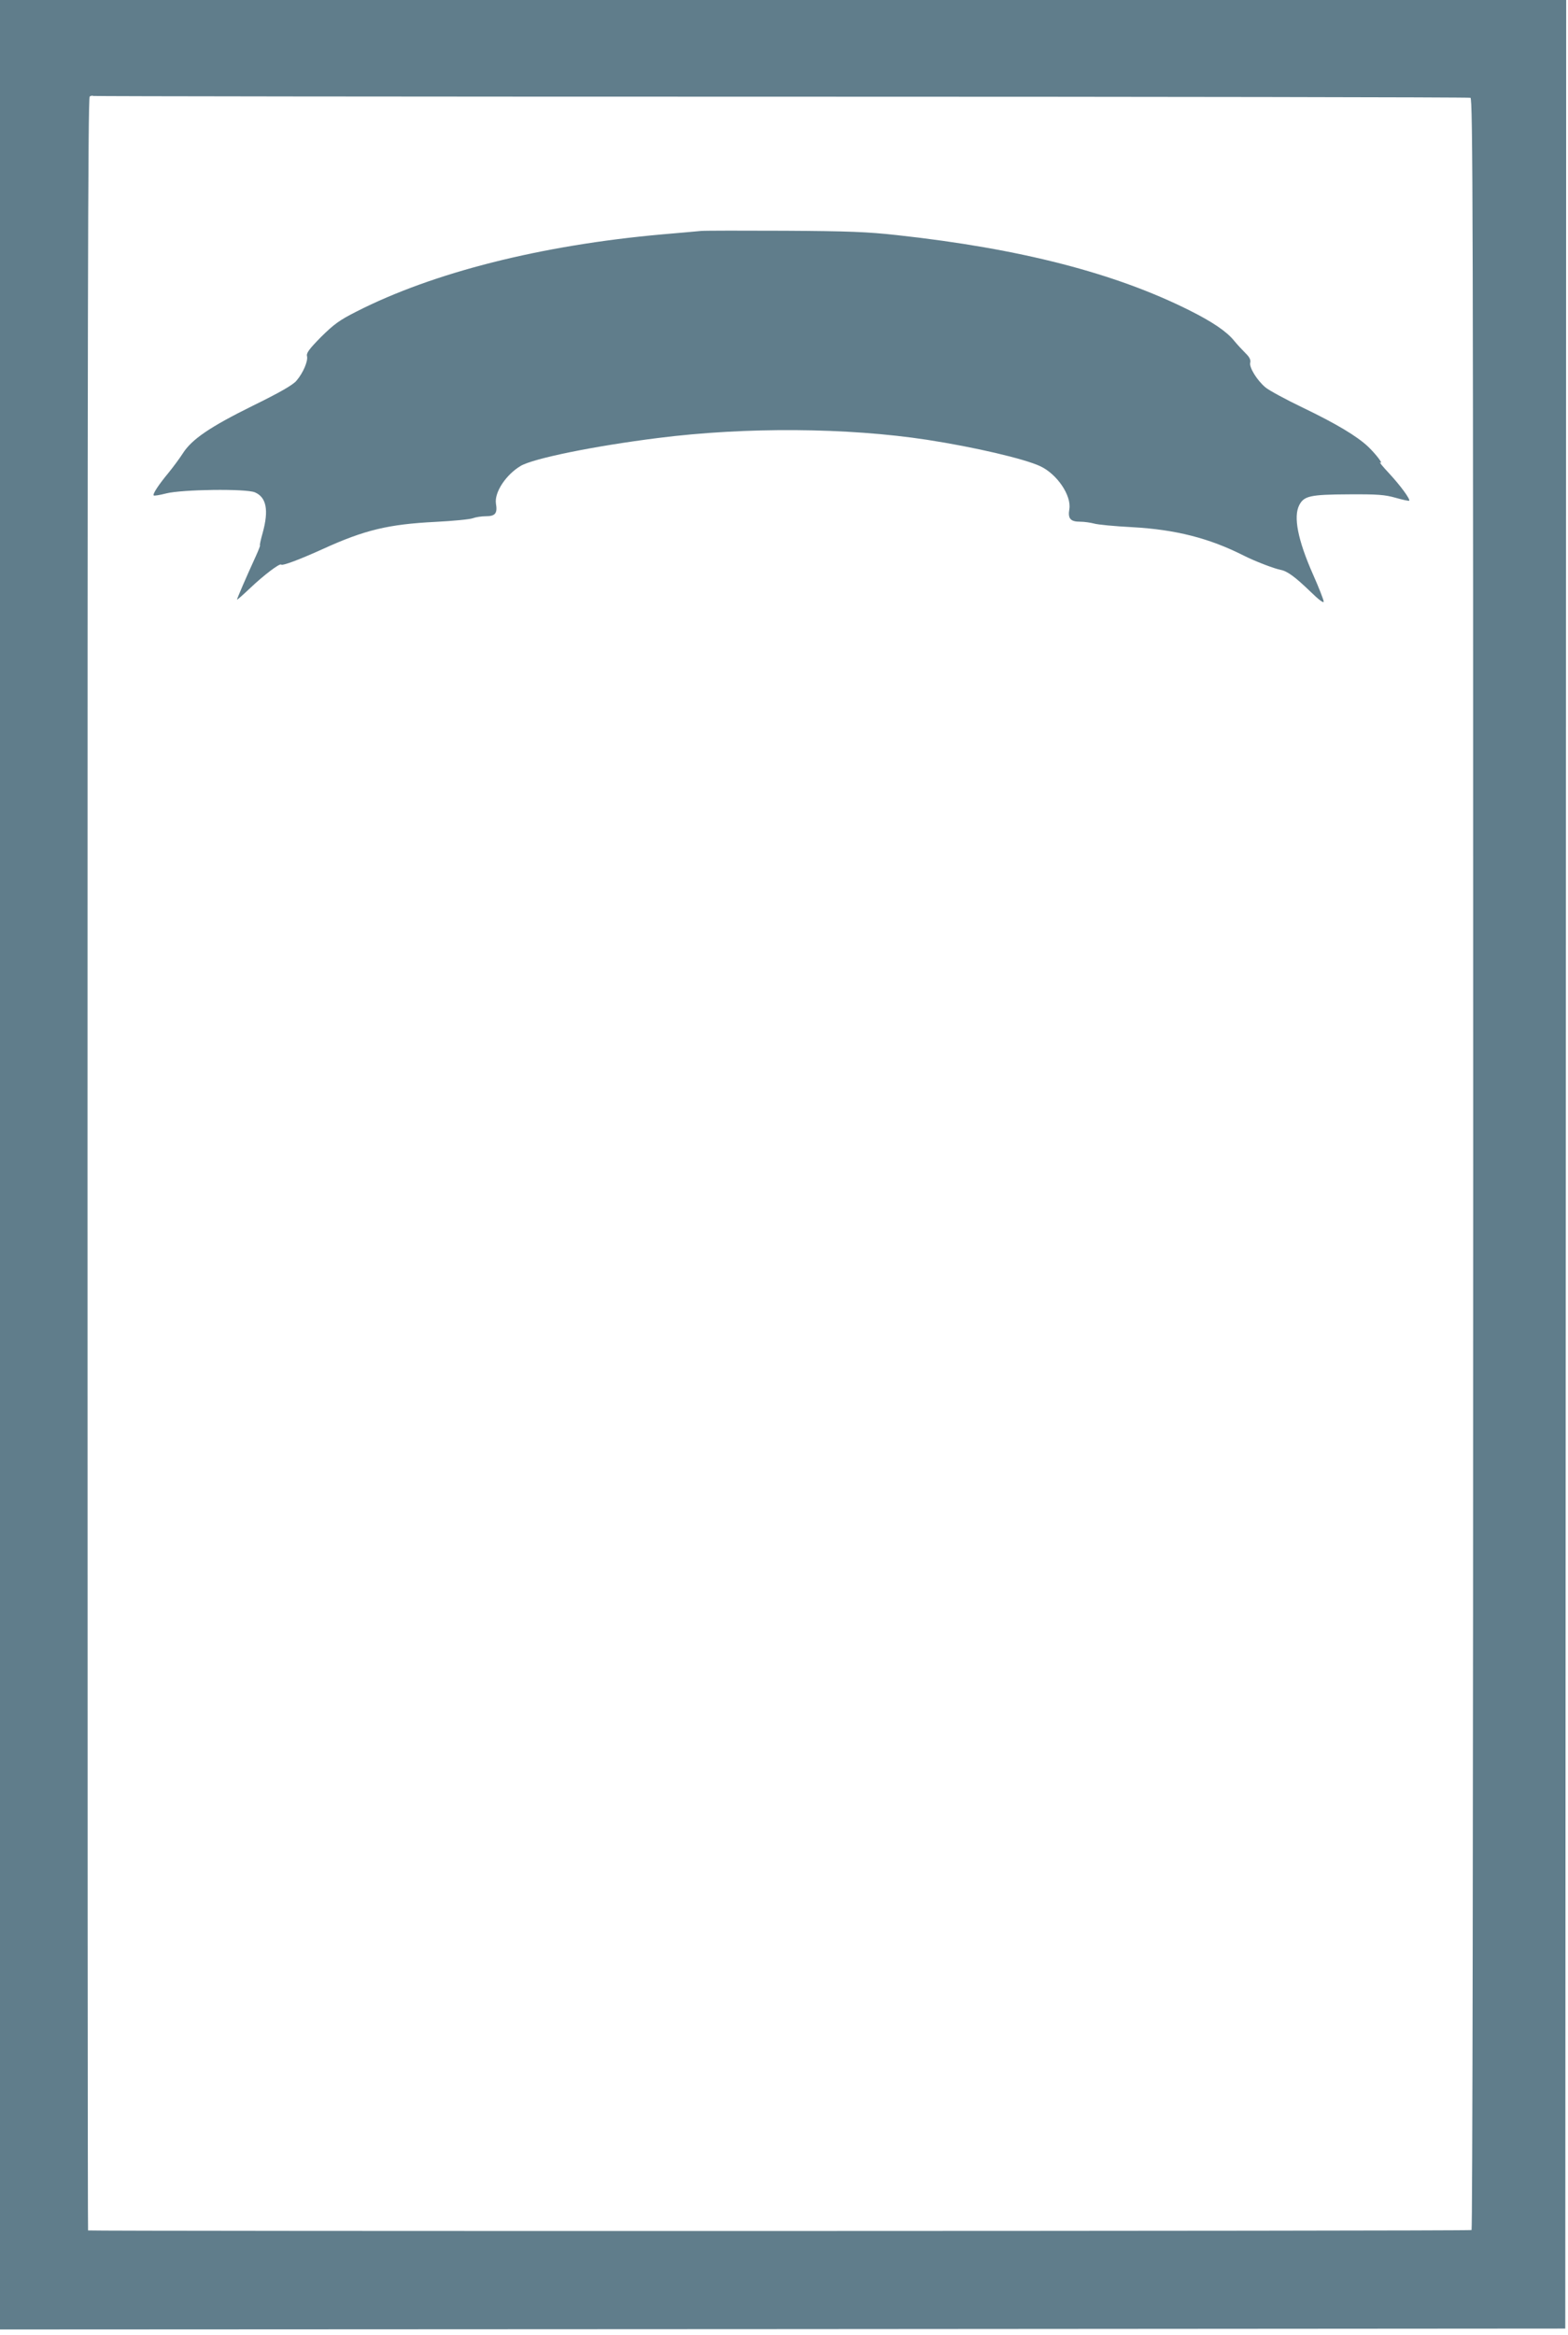 <?xml version="1.0" standalone="no"?>
<!DOCTYPE svg PUBLIC "-//W3C//DTD SVG 20010904//EN"
 "http://www.w3.org/TR/2001/REC-SVG-20010904/DTD/svg10.dtd">
<svg version="1.0" xmlns="http://www.w3.org/2000/svg"
 width="860pt" height="1280pt" viewBox="0 0 860 1280"
 preserveAspectRatio="xMidYMid meet">
<g transform="translate(0,1280) scale(0.1,-0.1)"
fill="#607d8b" stroke="none">
<path d="M0 6415 l0 -6385 4293 2 4292 3 3 6383 2 6382 -4295 0 -4295 0 0
-6385z m4284 5855 c2071 0 3772 -3 3781 -6 13 -6 15 -584 15 -5844 0 -3660 -4
-5841 -9 -5845 -10 -6 -7582 -7 -7588 -2 -2 2 -3 2633 -3 5847 0 4562 2 5845
12 5851 7 4 15 6 19 3 4 -2 1702 -4 3773 -4z"/>
<path d="M3845 11534 c-22 -2 -119 -11 -215 -19 -661 -59 -1253 -208 -1675
-423 -93 -47 -123 -69 -194 -139 -66 -67 -82 -89 -77 -106 6 -26 -21 -91 -58
-134 -19 -23 -90 -64 -239 -137 -235 -116 -335 -184 -384 -261 -18 -28 -53
-75 -78 -106 -55 -66 -89 -118 -82 -125 2 -3 33 2 68 11 85 22 438 27 487 6
63 -27 77 -97 43 -221 -11 -39 -18 -70 -15 -70 2 0 -8 -26 -22 -57 -55 -120
-104 -234 -104 -240 0 -3 33 26 73 64 75 71 161 136 169 128 7 -8 102 28 228
85 230 105 361 136 618 149 98 5 190 14 205 20 16 6 48 11 72 11 52 0 64 16
55 70 -9 61 55 158 136 206 70 41 403 109 754 153 482 61 1036 57 1475 -10
259 -40 534 -104 621 -145 93 -44 171 -161 159 -235 -9 -52 6 -69 59 -69 23 0
57 -5 76 -10 19 -6 114 -15 210 -20 237 -13 422 -60 610 -155 63 -32 168 -72
204 -79 37 -7 80 -39 164 -120 45 -44 72 -64 72 -54 0 9 -26 76 -59 150 -83
188 -108 315 -75 379 26 50 59 58 270 59 161 1 199 -2 259 -19 38 -11 72 -18
74 -16 7 8 -48 83 -111 151 -35 37 -56 64 -49 59 22 -13 -22 45 -66 87 -61 57
-172 124 -357 213 -94 45 -186 95 -205 111 -47 39 -90 110 -84 135 4 15 -3 31
-26 53 -17 17 -46 48 -63 69 -41 50 -117 102 -245 166 -408 204 -926 338
-1603 412 -163 18 -265 22 -615 24 -231 1 -438 1 -460 -1z"/>
</g>
</svg>
